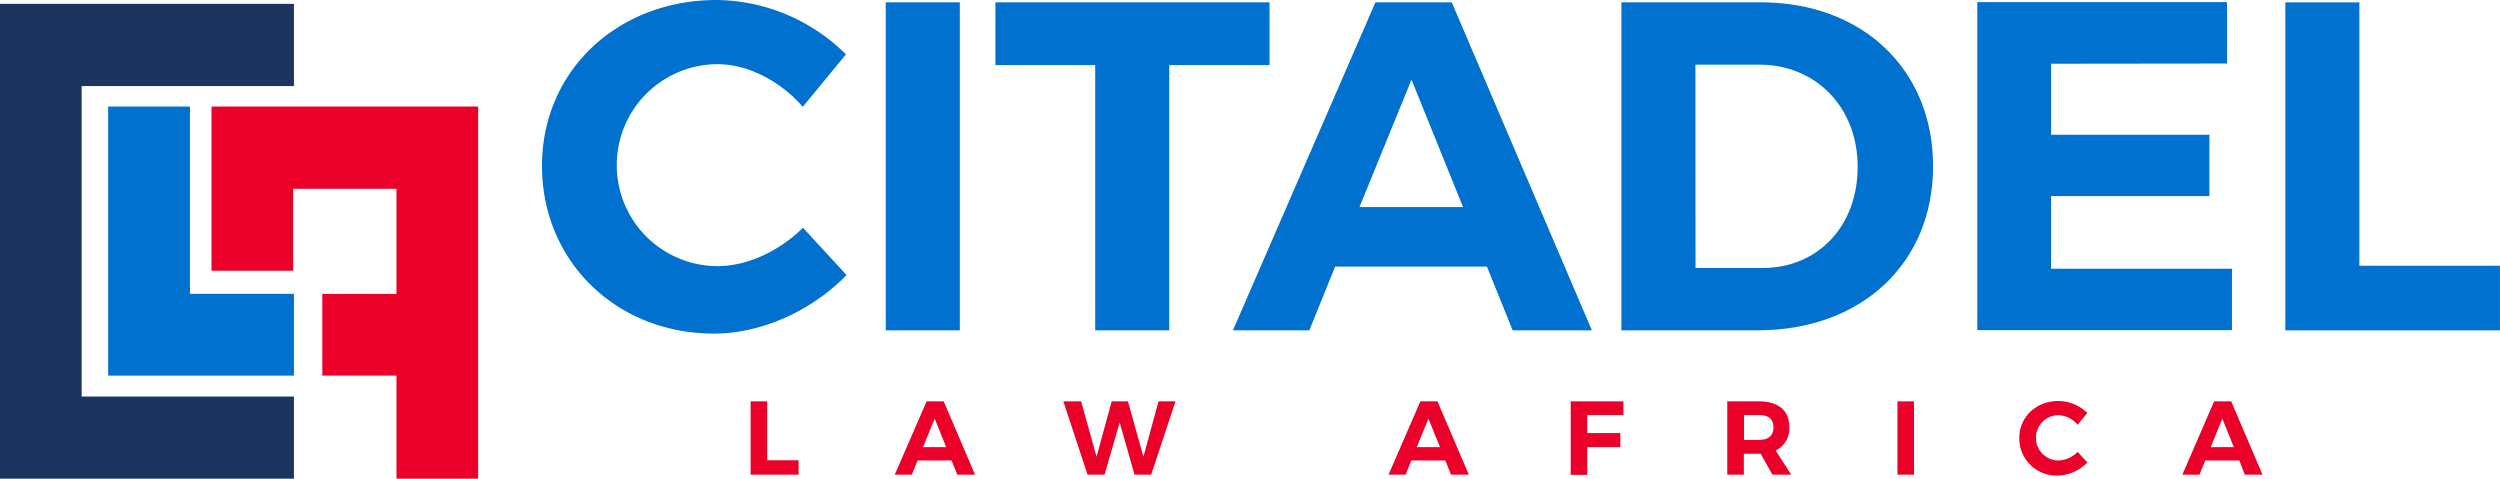 <svg id="Layer_1" data-name="Layer 1" xmlns="http://www.w3.org/2000/svg" viewBox="0 0 496.19 95.01"><defs><style>.cls-1{fill:#0071ce;}.cls-2{fill:#1c355e;}.cls-3{fill:#ea0029;}</style></defs><path class="cls-1" d="M217.45,173.05l-8.56,10.41C204.43,178.35,198,175,192,175a20,20,0,0,0,0,40.08c5.86,0,12.27-3,16.92-7.62l8.65,9.39c-6.88,7.07-16.83,11.62-26.32,11.62-19.43,0-34.13-14.41-34.13-33.29s15-32.92,34.69-32.92A37,37,0,0,1,217.45,173.05Z" transform="translate(-49.55 -162.26)"/><path class="cls-1" d="M225.35,227.82v-65.1h14.7v65.1Z" transform="translate(-49.55 -162.26)"/><path class="cls-1" d="M281.62,175.18v52.64h-14.7V175.18H247.11V162.72h54.41v12.46Z" transform="translate(-49.55 -162.26)"/><path class="cls-1" d="M314.54,215.17l-5.12,12.65H294.26l28.28-65.1h15.15l27.81,65.1H349.78l-5.11-12.65Zm15.16-37.1-10.33,25.29h20.56Z" transform="translate(-49.55 -162.26)"/><path class="cls-1" d="M399,162.72c20.18,0,34.22,13.3,34.22,32.55S419,227.82,398.42,227.82H371.36v-65.1Zm-12.93,52.73h13.3c10.88,0,18.88-8.18,18.88-20.08s-8.37-20.28-19.53-20.28H386.05Z" transform="translate(-49.55 -162.26)"/><path class="cls-1" d="M456.64,174.91V189h31.43v12.18H456.64v14.42h35.9v12.18H442v-65.1h49.56v12.19Z" transform="translate(-49.55 -162.26)"/><path class="cls-1" d="M545.73,215v12.83H503.14v-65.1h14.69V215Z" transform="translate(-49.55 -162.26)"/><polygon class="cls-1" points="37.7 58.32 37.7 21.15 21.47 21.15 21.47 74.55 22.04 74.55 37.7 74.55 58.34 74.55 58.34 58.32 37.7 58.32"/><polygon class="cls-2" points="58.34 78.7 16.21 78.7 16.21 17.08 58.34 17.08 58.34 0.77 0 0.77 0 17.08 0 17.08 0 78.7 0 78.7 0 95.01 0 95.01 0 95.01 16.21 95.01 16.21 95.01 58.34 95.01 58.34 78.7"/><polygon class="cls-3" points="94.67 21.15 78.69 21.15 41.98 21.15 41.98 25.61 41.98 37.47 41.98 53.74 58.18 53.74 58.18 37.47 78.69 37.47 78.69 58.32 63.97 58.32 63.97 74.55 78.69 74.55 78.69 95.01 94.9 95.01 94.9 21.15 94.67 21.15"/><path class="cls-3" d="M208.05,253.61v2.86h-9.52V241.92h3.29v11.69Z" transform="translate(-49.55 -162.26)"/><path class="cls-3" d="M231.67,253.65l-1.14,2.82h-3.39l6.32-14.55h3.39l6.22,14.55h-3.52l-1.14-2.82Zm3.39-8.3L232.75,251h4.6Z" transform="translate(-49.55 -162.26)"/><path class="cls-3" d="M274.72,256.47l-2.94-10.37-3,10.37H265.4l-4.8-14.55h3.53l3.06,11,3-11h3.23l3.07,11,3-11h3.37l-4.83,14.55Z" transform="translate(-49.55 -162.26)"/><path class="cls-3" d="M329.67,253.65l-1.14,2.82h-3.39l6.32-14.55h3.39l6.22,14.55h-3.52l-1.14-2.82Zm3.39-8.3L330.75,251h4.6Z" transform="translate(-49.55 -162.26)"/><path class="cls-3" d="M364.58,244.64v3.58h6.57V251h-6.57v5.51H361.3V241.92h10.46l0,2.72Z" transform="translate(-49.55 -162.26)"/><path class="cls-3" d="M399,252.32h-3.34v4.15h-3.29V241.92h6.32c3.81,0,6,1.83,6,5.05a4.81,4.81,0,0,1-2.72,4.7l3.09,4.8h-3.72Zm-.31-2.75c1.81,0,2.85-.83,2.85-2.49s-1-2.44-2.85-2.44h-3v4.93Z" transform="translate(-49.55 -162.26)"/><path class="cls-3" d="M426.15,256.47V241.92h3.28v14.55Z" transform="translate(-49.55 -162.26)"/><path class="cls-3" d="M463.83,244.23l-1.92,2.33a5.25,5.25,0,0,0-3.78-1.9,4.49,4.49,0,0,0,0,9,5.61,5.61,0,0,0,3.78-1.71l1.94,2.1a8.54,8.54,0,0,1-5.89,2.6,7.39,7.39,0,0,1-7.63-7.44c0-4.2,3.35-7.36,7.76-7.36A8.28,8.28,0,0,1,463.83,244.23Z" transform="translate(-49.55 -162.26)"/><path class="cls-3" d="M487.24,253.65l-1.15,2.82H482.7L489,241.92h3.39l6.21,14.55h-3.51L494,253.65Zm3.39-8.3L488.32,251h4.59Z" transform="translate(-49.55 -162.26)"/></svg>